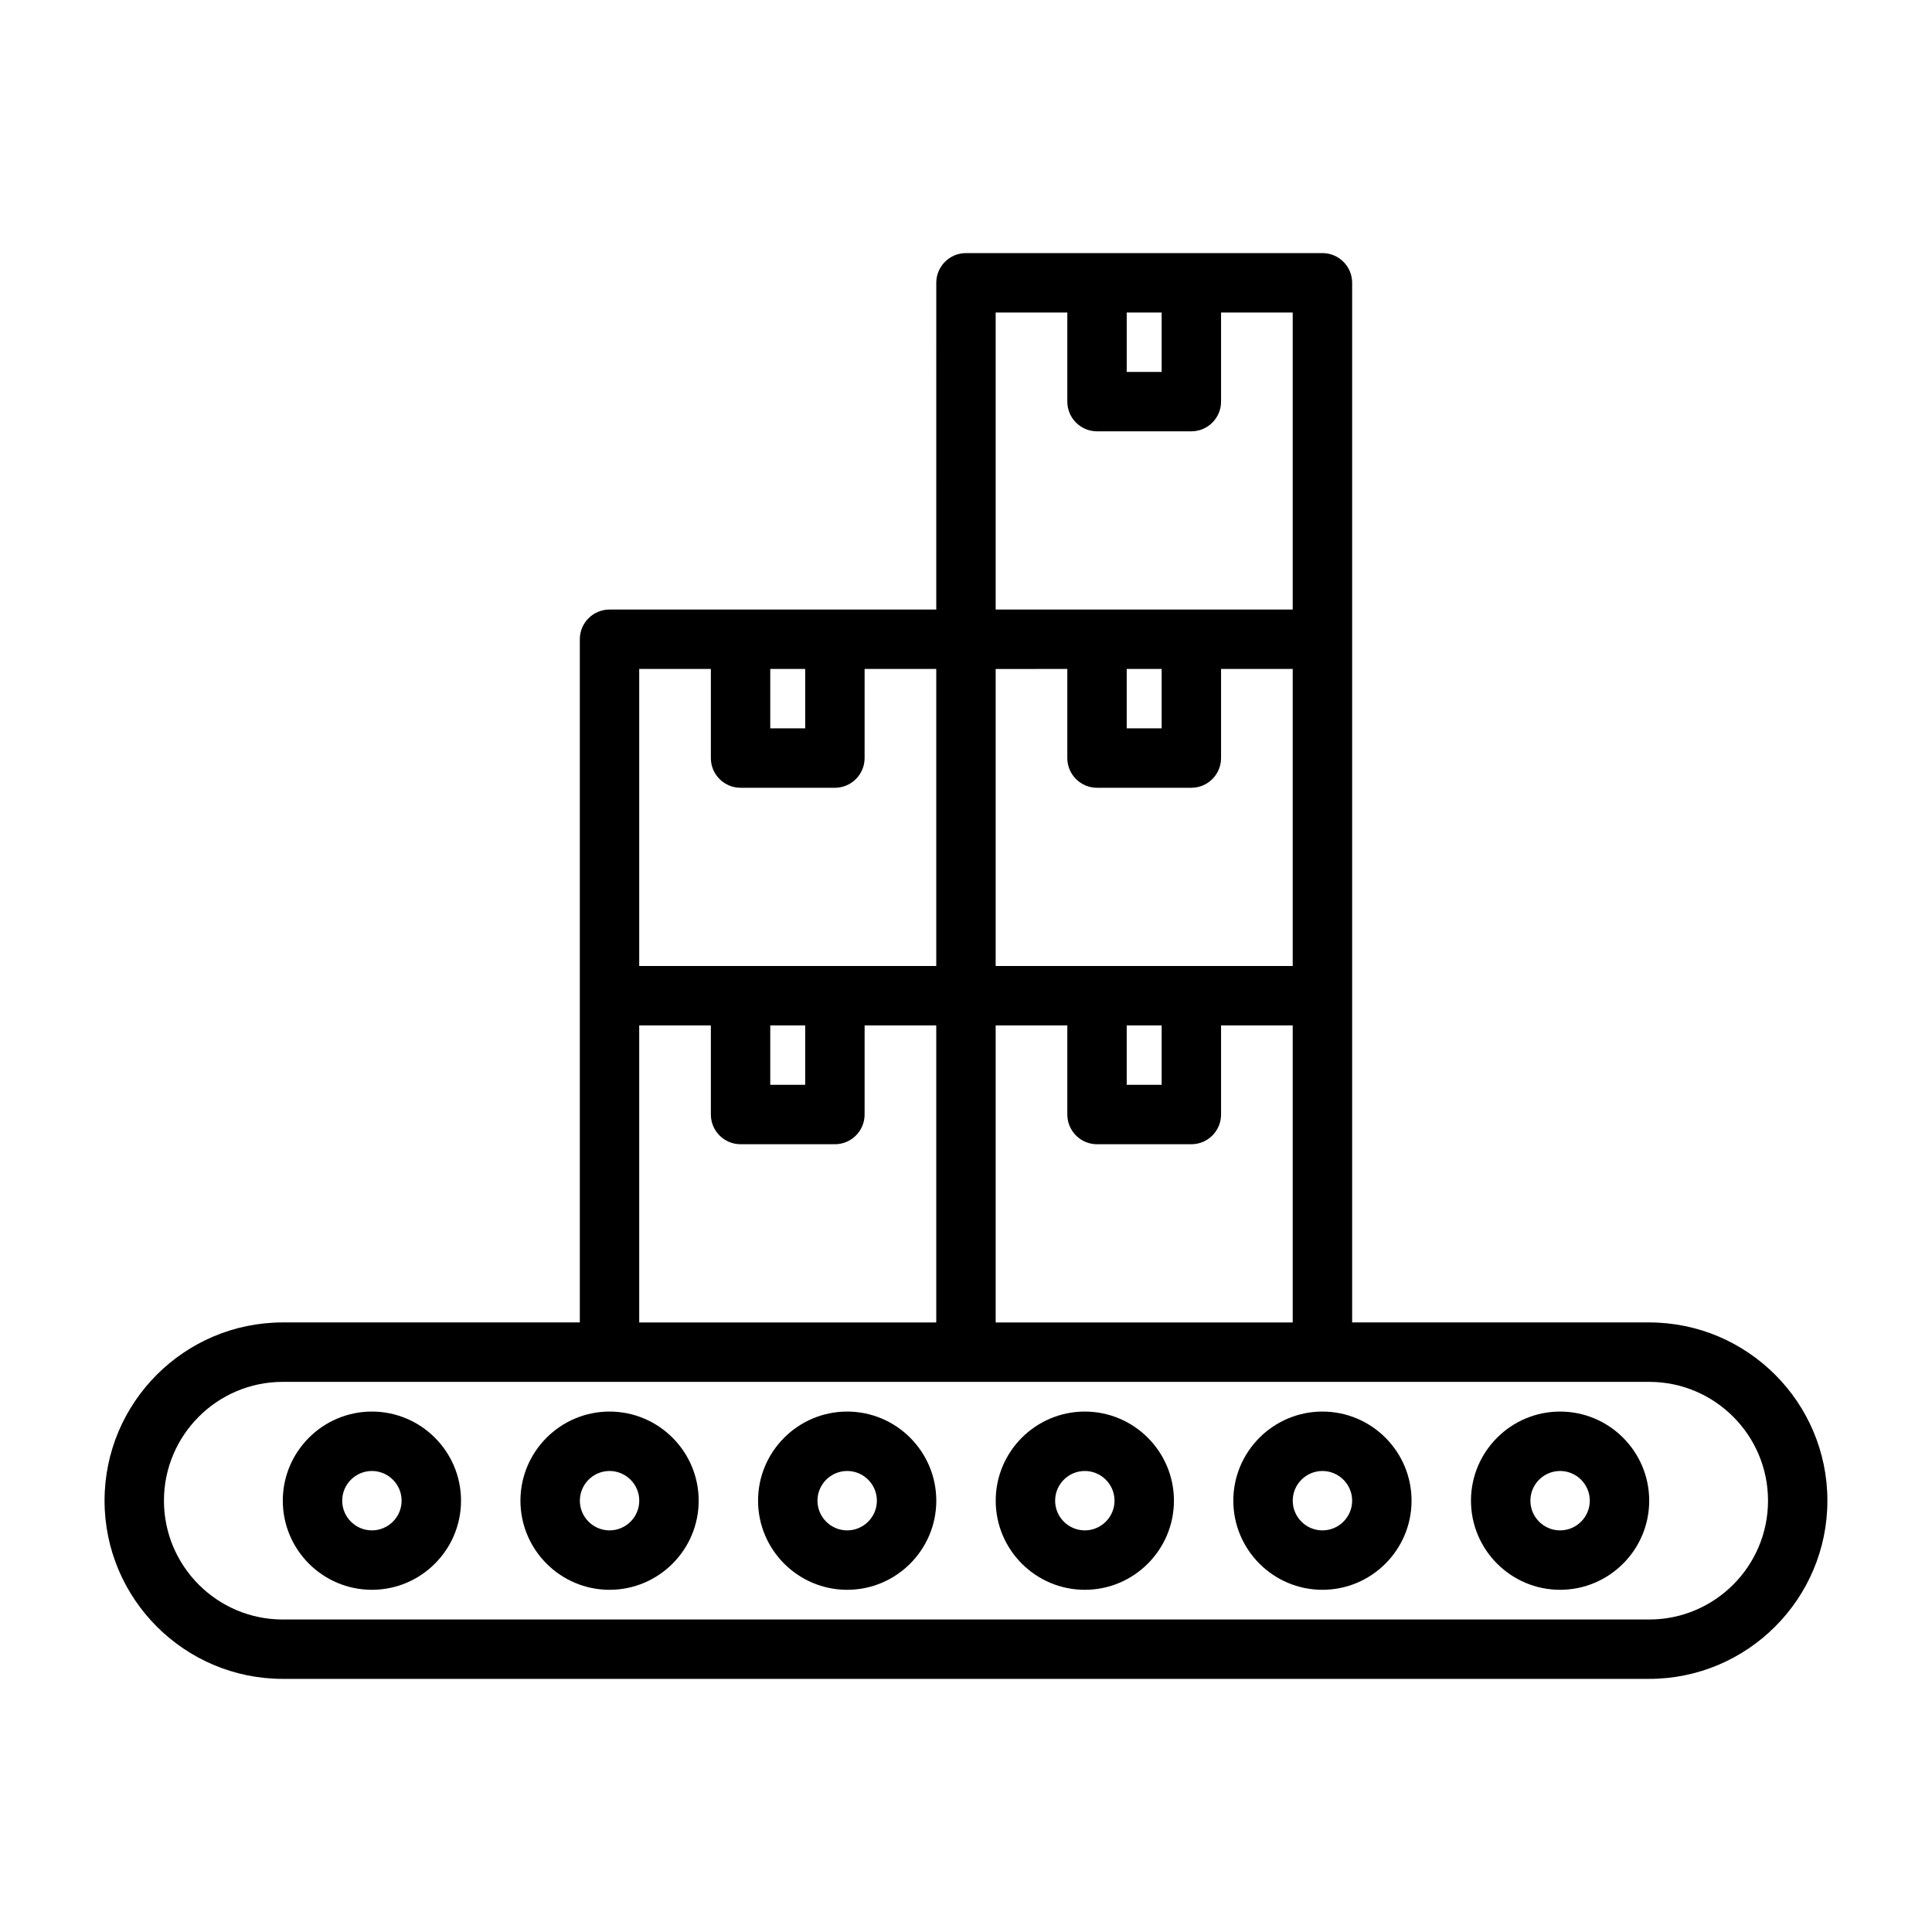 <?xml version="1.0" encoding="UTF-8"?>
<!-- The Best Svg Icon site in the world: iconSvg.co, Visit us! https://iconsvg.co -->
<svg fill="#000000" width="800px" height="800px" version="1.1" viewBox="144 144 512 512" xmlns="http://www.w3.org/2000/svg">
 <g>
  <path d="m581.05 494.46h-78.719v-275.52c0-4.34-3.527-7.867-7.875-7.867h-94.461c-4.344 0-7.871 3.527-7.871 7.871l-0.004 86.594h-86.59c-4.344 0-7.871 3.527-7.871 7.871v181.05h-78.719c-26.039 0-47.23 21.191-47.23 47.23 0 26.039 21.191 47.23 47.23 47.23h362.11c26.039 0 47.23-21.191 47.23-47.23 0-26.039-21.191-47.23-47.234-47.23zm-154.2-173.18v23.617c0 4.344 3.527 7.871 7.871 7.871h25c4.344 0 7.871-3.527 7.871-7.871v-23.617h18.988v78.719h-51.859l-26.859 0.004v-78.719zm15.742 0h9.258v15.742h-9.258zm0 94.465h9.258v15.742h-9.258zm-34.73 0h18.988v23.617c0 4.344 3.527 7.871 7.871 7.871h25c4.344 0 7.871-3.527 7.871-7.871v-23.617h18.988v78.719h-78.719zm43.988-188.93v15.742h-9.258v-15.742zm-43.988 0h18.988v23.617c0 4.344 3.527 7.871 7.871 7.871h25c4.344 0 7.871-3.527 7.871-7.871v-23.617h18.988v78.719h-51.859l-26.859 0.004zm-50.477 94.465v15.742h-9.258v-15.742zm-43.988 0h18.988v23.617c0 4.344 3.527 7.871 7.871 7.871h25c4.344 0 7.871-3.527 7.871-7.871l0.004-23.617h18.984v78.719h-51.859l-26.859 0.004zm34.73 94.465h9.258v15.742h-9.258zm-34.73 0h18.988v23.617c0 4.344 3.527 7.871 7.871 7.871h25c4.344 0 7.871-3.527 7.871-7.871l0.004-23.617h18.984v78.719h-78.719zm267.65 157.44h-362.11c-17.367 0-31.488-14.121-31.488-31.488 0-17.367 14.121-31.488 31.488-31.488h362.12c17.367 0 31.488 14.121 31.488 31.488-0.004 17.367-14.125 31.488-31.492 31.488z"/>
  <path d="m242.56 518.08c-13.02 0-23.617 10.598-23.617 23.617 0 13.02 10.598 23.617 23.617 23.617 13.02 0 23.617-10.598 23.617-23.617 0-13.02-10.598-23.617-23.617-23.617zm0 31.488c-4.328 0-7.871-3.527-7.871-7.871s3.543-7.871 7.871-7.871 7.871 3.527 7.871 7.871-3.543 7.871-7.871 7.871z"/>
  <path d="m305.54 518.08c-13.02 0-23.617 10.598-23.617 23.617 0 13.02 10.598 23.617 23.617 23.617 13.02 0 23.617-10.598 23.617-23.617-0.004-13.02-10.598-23.617-23.617-23.617zm0 31.488c-4.328 0-7.871-3.527-7.871-7.871s3.543-7.871 7.871-7.871 7.871 3.527 7.871 7.871-3.543 7.871-7.871 7.871z"/>
  <path d="m368.51 518.08c-13.02 0-23.617 10.598-23.617 23.617 0 13.02 10.598 23.617 23.617 23.617s23.617-10.598 23.617-23.617c-0.004-13.02-10.598-23.617-23.617-23.617zm0 31.488c-4.328 0-7.871-3.527-7.871-7.871s3.543-7.871 7.871-7.871 7.871 3.527 7.871 7.871-3.543 7.871-7.871 7.871z"/>
  <path d="m431.49 518.08c-13.02 0-23.617 10.598-23.617 23.617 0 13.02 10.598 23.617 23.617 23.617s23.617-10.598 23.617-23.617c-0.004-13.02-10.598-23.617-23.617-23.617zm0 31.488c-4.328 0-7.871-3.527-7.871-7.871s3.543-7.871 7.871-7.871 7.871 3.527 7.871 7.871-3.543 7.871-7.871 7.871z"/>
  <path d="m494.46 518.08c-13.02 0-23.617 10.598-23.617 23.617 0 13.02 10.598 23.617 23.617 23.617 13.02 0 23.617-10.598 23.617-23.617 0-13.02-10.594-23.617-23.617-23.617zm0 31.488c-4.328 0-7.871-3.527-7.871-7.871s3.543-7.871 7.871-7.871c4.328 0 7.871 3.527 7.871 7.871 0.004 4.344-3.539 7.871-7.871 7.871z"/>
  <path d="m557.44 518.08c-13.02 0-23.617 10.598-23.617 23.617 0 13.02 10.598 23.617 23.617 23.617s23.617-10.598 23.617-23.617c0-13.02-10.594-23.617-23.617-23.617zm0 31.488c-4.328 0-7.871-3.527-7.871-7.871s3.543-7.871 7.871-7.871 7.871 3.527 7.871 7.871c0.004 4.344-3.539 7.871-7.871 7.871z"/>
 </g>
</svg>